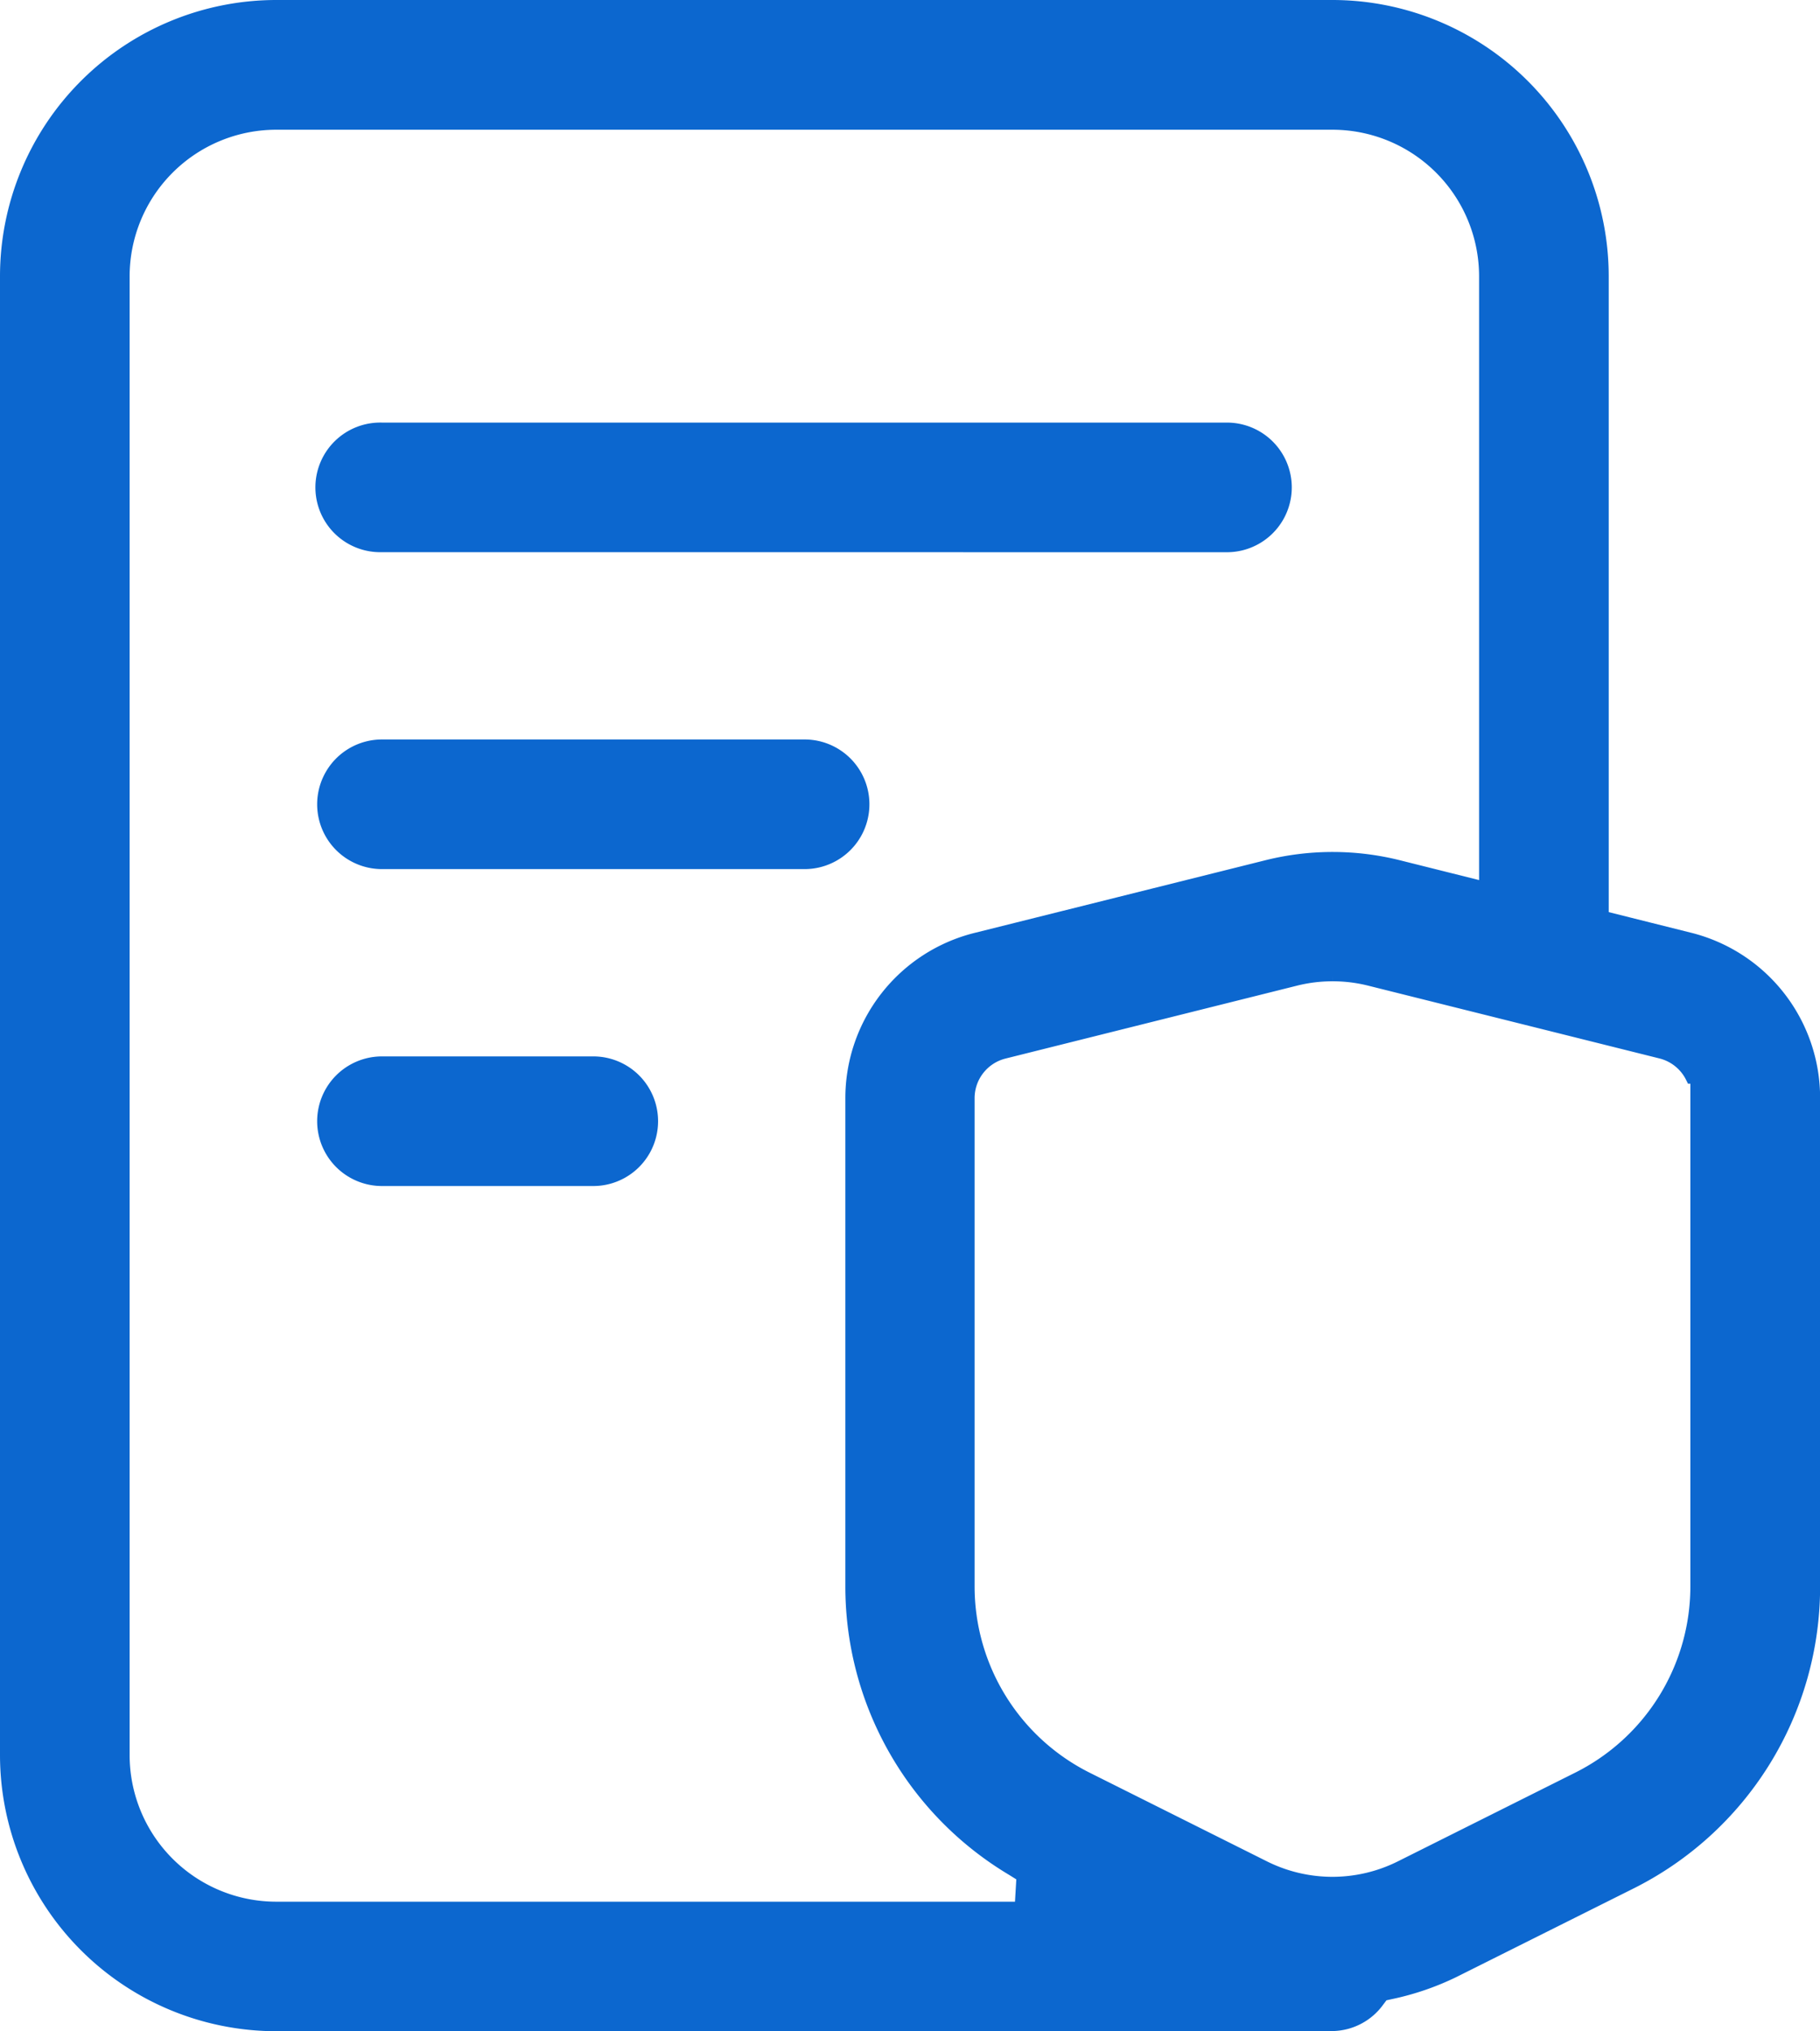<svg xmlns="http://www.w3.org/2000/svg" width="33.948" height="37.89" viewBox="0 0 33.948 37.89">
  <path id="Path_19" data-name="Path 19" d="M5.025,37.64A5.031,5.031,0,0,1,0,32.615V5.025A5.031,5.031,0,0,1,5.025,0H24.732a5.031,5.031,0,0,1,5.025,5.025V16.987l1.629.408A3.05,3.05,0,0,1,33.7,20.359v9.093A6.17,6.17,0,0,1,30.27,35L26.98,36.645a5.059,5.059,0,0,1-1.173.4l-.142.031-.088.116a1.064,1.064,0,0,1-.844.445Zm0-35.47A2.861,2.861,0,0,0,2.168,5.027V32.617a2.861,2.861,0,0,0,2.857,2.857h13.9l.036-.608-.2-.125a6.14,6.14,0,0,1-2.993-5.289V20.359A3.053,3.053,0,0,1,18.078,17.4l5.435-1.358a5.049,5.049,0,0,1,2.438,0l1.638.41V5.027A2.861,2.861,0,0,0,24.732,2.17ZM24.732,18.055a2.836,2.836,0,0,0-.694.085L18.6,19.5a.887.887,0,0,0-.671.861v9.093a4.012,4.012,0,0,0,2.23,3.608l3.291,1.646a2.856,2.856,0,0,0,2.556,0L29.3,33.06a4.012,4.012,0,0,0,2.23-3.608V19.965h-.092a.885.885,0,0,0-.579-.467L25.425,18.14a2.833,2.833,0,0,0-.693-.085M7,21.874a1.084,1.084,0,0,1,0-2.168h3.941a1.084,1.084,0,0,1,0,2.168Zm0-5.912a1.084,1.084,0,0,1,0-2.168h7.883a1.084,1.084,0,0,1,0,2.168ZM7,10.05A1.084,1.084,0,1,1,7,7.883H22.761a1.084,1.084,0,1,1,0,2.168Z" transform="translate(0.125 0.125)" fill="#0c67cf" stroke="#0c67cf" stroke-width="0.25"/>
</svg>
